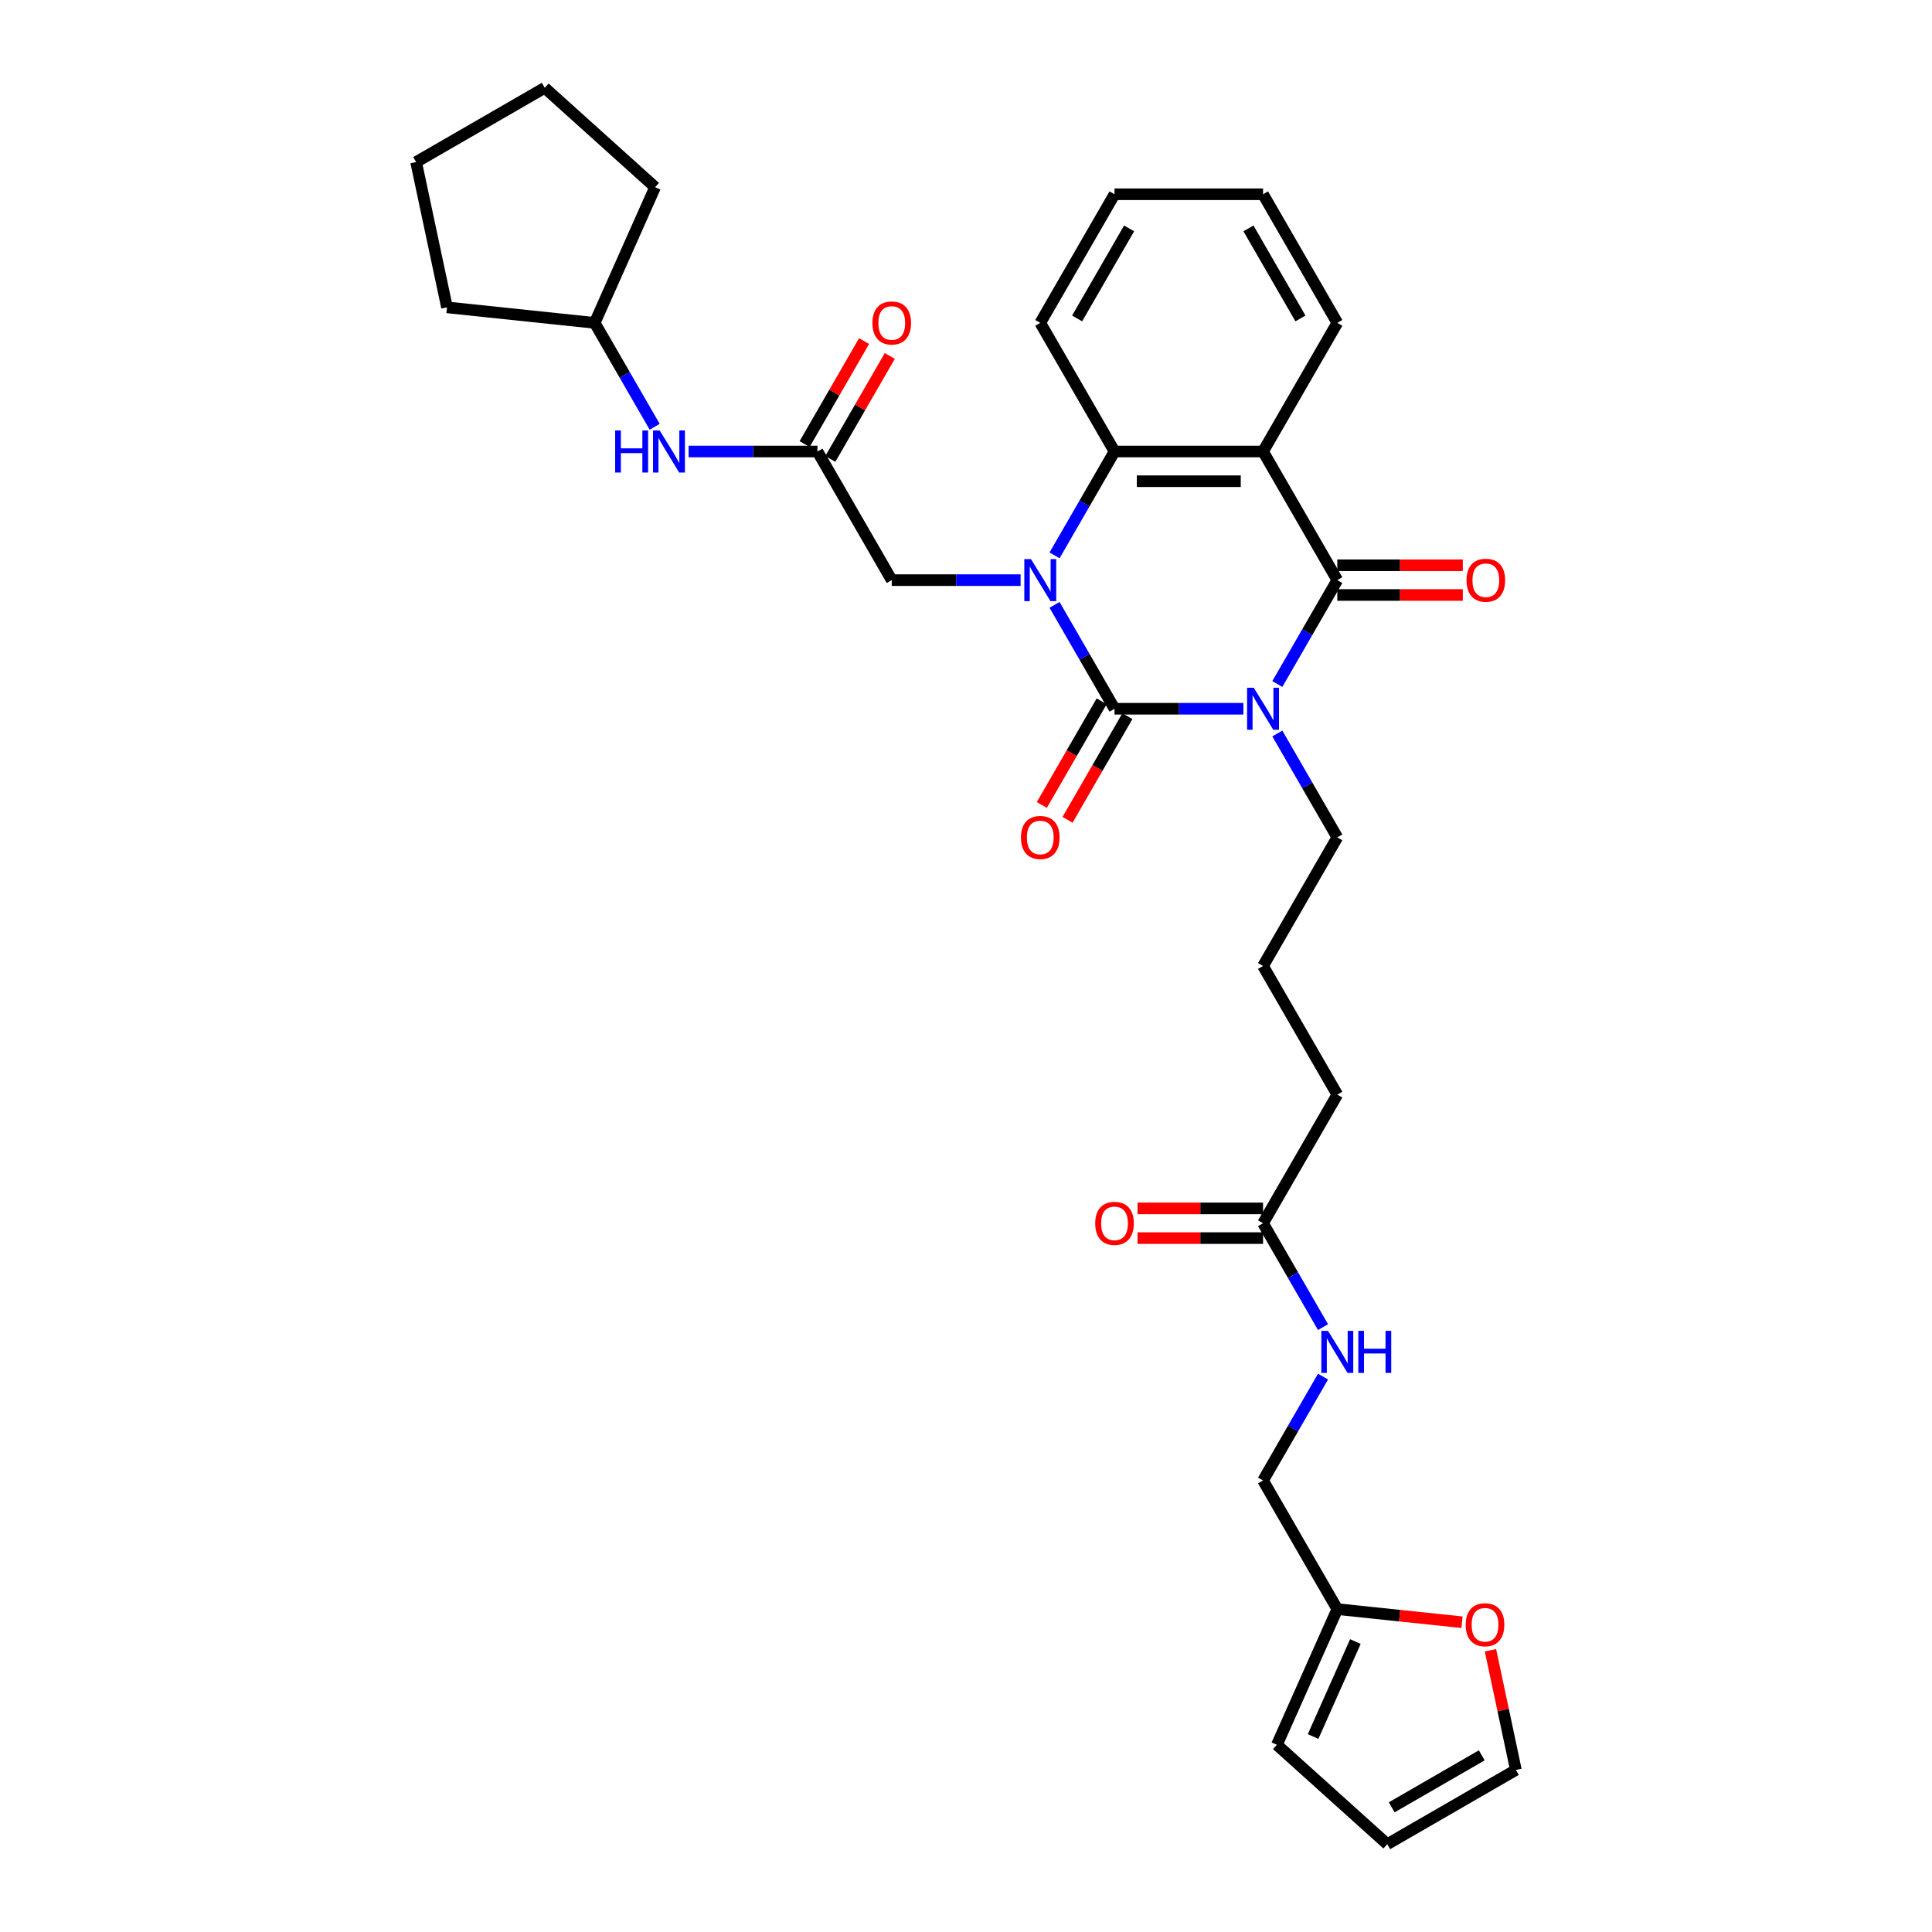 <?xml version='1.0' encoding='iso-8859-1'?>
<svg version='1.1' baseProfile='full'
              xmlns='http://www.w3.org/2000/svg'
                      xmlns:rdkit='http://www.rdkit.org/xml'
                      xmlns:xlink='http://www.w3.org/1999/xlink'
                  xml:space='preserve'
width='1000px' height='1000px' viewBox='0 0 1000 1000'>
<!-- END OF HEADER -->
<rect style='opacity:1.0;fill:#FFFFFF;stroke:none' width='1000' height='1000' x='0' y='0'> </rect>
<path class='bond-0' d='M 643.571,366.849 L 610.223,366.849' style='fill:none;fill-rule:evenodd;stroke:#0000FF;stroke-width:6px;stroke-linecap:butt;stroke-linejoin:miter;stroke-opacity:1' />
<path class='bond-0' d='M 610.223,366.849 L 576.875,366.849' style='fill:none;fill-rule:evenodd;stroke:#000000;stroke-width:6px;stroke-linecap:butt;stroke-linejoin:miter;stroke-opacity:1' />
<path class='bond-2' d='M 661.144,354.042 L 676.665,327.158' style='fill:none;fill-rule:evenodd;stroke:#0000FF;stroke-width:6px;stroke-linecap:butt;stroke-linejoin:miter;stroke-opacity:1' />
<path class='bond-2' d='M 676.665,327.158 L 692.187,300.273' style='fill:none;fill-rule:evenodd;stroke:#000000;stroke-width:6px;stroke-linecap:butt;stroke-linejoin:miter;stroke-opacity:1' />
<path class='bond-17' d='M 661.144,379.656 L 676.665,406.54' style='fill:none;fill-rule:evenodd;stroke:#0000FF;stroke-width:6px;stroke-linecap:butt;stroke-linejoin:miter;stroke-opacity:1' />
<path class='bond-17' d='M 676.665,406.54 L 692.187,433.424' style='fill:none;fill-rule:evenodd;stroke:#000000;stroke-width:6px;stroke-linecap:butt;stroke-linejoin:miter;stroke-opacity:1' />
<path class='bond-1' d='M 576.875,366.849 L 561.353,339.965' style='fill:none;fill-rule:evenodd;stroke:#000000;stroke-width:6px;stroke-linecap:butt;stroke-linejoin:miter;stroke-opacity:1' />
<path class='bond-1' d='M 561.353,339.965 L 545.832,313.081' style='fill:none;fill-rule:evenodd;stroke:#0000FF;stroke-width:6px;stroke-linecap:butt;stroke-linejoin:miter;stroke-opacity:1' />
<path class='bond-7' d='M 570.217,363.005 L 554.731,389.828' style='fill:none;fill-rule:evenodd;stroke:#000000;stroke-width:6px;stroke-linecap:butt;stroke-linejoin:miter;stroke-opacity:1' />
<path class='bond-7' d='M 554.731,389.828 L 539.245,416.65' style='fill:none;fill-rule:evenodd;stroke:#FF0000;stroke-width:6px;stroke-linecap:butt;stroke-linejoin:miter;stroke-opacity:1' />
<path class='bond-7' d='M 583.532,370.693 L 568.046,397.515' style='fill:none;fill-rule:evenodd;stroke:#000000;stroke-width:6px;stroke-linecap:butt;stroke-linejoin:miter;stroke-opacity:1' />
<path class='bond-7' d='M 568.046,397.515 L 552.56,424.338' style='fill:none;fill-rule:evenodd;stroke:#FF0000;stroke-width:6px;stroke-linecap:butt;stroke-linejoin:miter;stroke-opacity:1' />
<path class='bond-5' d='M 528.259,300.273 L 494.911,300.273' style='fill:none;fill-rule:evenodd;stroke:#0000FF;stroke-width:6px;stroke-linecap:butt;stroke-linejoin:miter;stroke-opacity:1' />
<path class='bond-5' d='M 494.911,300.273 L 461.563,300.273' style='fill:none;fill-rule:evenodd;stroke:#000000;stroke-width:6px;stroke-linecap:butt;stroke-linejoin:miter;stroke-opacity:1' />
<path class='bond-32' d='M 545.832,287.466 L 561.353,260.582' style='fill:none;fill-rule:evenodd;stroke:#0000FF;stroke-width:6px;stroke-linecap:butt;stroke-linejoin:miter;stroke-opacity:1' />
<path class='bond-32' d='M 561.353,260.582 L 576.875,233.698' style='fill:none;fill-rule:evenodd;stroke:#000000;stroke-width:6px;stroke-linecap:butt;stroke-linejoin:miter;stroke-opacity:1' />
<path class='bond-3' d='M 692.187,300.273 L 653.75,233.698' style='fill:none;fill-rule:evenodd;stroke:#000000;stroke-width:6px;stroke-linecap:butt;stroke-linejoin:miter;stroke-opacity:1' />
<path class='bond-8' d='M 692.187,307.961 L 724.667,307.961' style='fill:none;fill-rule:evenodd;stroke:#000000;stroke-width:6px;stroke-linecap:butt;stroke-linejoin:miter;stroke-opacity:1' />
<path class='bond-8' d='M 724.667,307.961 L 757.146,307.961' style='fill:none;fill-rule:evenodd;stroke:#FF0000;stroke-width:6px;stroke-linecap:butt;stroke-linejoin:miter;stroke-opacity:1' />
<path class='bond-8' d='M 692.187,292.586 L 724.667,292.586' style='fill:none;fill-rule:evenodd;stroke:#000000;stroke-width:6px;stroke-linecap:butt;stroke-linejoin:miter;stroke-opacity:1' />
<path class='bond-8' d='M 724.667,292.586 L 757.146,292.586' style='fill:none;fill-rule:evenodd;stroke:#FF0000;stroke-width:6px;stroke-linecap:butt;stroke-linejoin:miter;stroke-opacity:1' />
<path class='bond-4' d='M 653.75,233.698 L 576.875,233.698' style='fill:none;fill-rule:evenodd;stroke:#000000;stroke-width:6px;stroke-linecap:butt;stroke-linejoin:miter;stroke-opacity:1' />
<path class='bond-4' d='M 642.218,249.073 L 588.406,249.073' style='fill:none;fill-rule:evenodd;stroke:#000000;stroke-width:6px;stroke-linecap:butt;stroke-linejoin:miter;stroke-opacity:1' />
<path class='bond-21' d='M 653.75,233.698 L 692.187,167.122' style='fill:none;fill-rule:evenodd;stroke:#000000;stroke-width:6px;stroke-linecap:butt;stroke-linejoin:miter;stroke-opacity:1' />
<path class='bond-22' d='M 576.875,233.698 L 538.437,167.122' style='fill:none;fill-rule:evenodd;stroke:#000000;stroke-width:6px;stroke-linecap:butt;stroke-linejoin:miter;stroke-opacity:1' />
<path class='bond-6' d='M 461.563,300.273 L 423.125,233.698' style='fill:none;fill-rule:evenodd;stroke:#000000;stroke-width:6px;stroke-linecap:butt;stroke-linejoin:miter;stroke-opacity:1' />
<path class='bond-11' d='M 423.125,233.698 L 389.777,233.698' style='fill:none;fill-rule:evenodd;stroke:#000000;stroke-width:6px;stroke-linecap:butt;stroke-linejoin:miter;stroke-opacity:1' />
<path class='bond-11' d='M 389.777,233.698 L 356.429,233.698' style='fill:none;fill-rule:evenodd;stroke:#0000FF;stroke-width:6px;stroke-linecap:butt;stroke-linejoin:miter;stroke-opacity:1' />
<path class='bond-14' d='M 429.783,237.542 L 445.171,210.888' style='fill:none;fill-rule:evenodd;stroke:#000000;stroke-width:6px;stroke-linecap:butt;stroke-linejoin:miter;stroke-opacity:1' />
<path class='bond-14' d='M 445.171,210.888 L 460.56,184.235' style='fill:none;fill-rule:evenodd;stroke:#FF0000;stroke-width:6px;stroke-linecap:butt;stroke-linejoin:miter;stroke-opacity:1' />
<path class='bond-14' d='M 416.468,229.854 L 431.856,203.201' style='fill:none;fill-rule:evenodd;stroke:#000000;stroke-width:6px;stroke-linecap:butt;stroke-linejoin:miter;stroke-opacity:1' />
<path class='bond-14' d='M 431.856,203.201 L 447.244,176.547' style='fill:none;fill-rule:evenodd;stroke:#FF0000;stroke-width:6px;stroke-linecap:butt;stroke-linejoin:miter;stroke-opacity:1' />
<path class='bond-9' d='M 692.187,832.878 L 653.75,766.302' style='fill:none;fill-rule:evenodd;stroke:#000000;stroke-width:6px;stroke-linecap:butt;stroke-linejoin:miter;stroke-opacity:1' />
<path class='bond-12' d='M 692.187,832.878 L 724.456,836.269' style='fill:none;fill-rule:evenodd;stroke:#000000;stroke-width:6px;stroke-linecap:butt;stroke-linejoin:miter;stroke-opacity:1' />
<path class='bond-12' d='M 724.456,836.269 L 756.725,839.661' style='fill:none;fill-rule:evenodd;stroke:#FF0000;stroke-width:6px;stroke-linecap:butt;stroke-linejoin:miter;stroke-opacity:1' />
<path class='bond-15' d='M 692.187,832.878 L 660.919,903.106' style='fill:none;fill-rule:evenodd;stroke:#000000;stroke-width:6px;stroke-linecap:butt;stroke-linejoin:miter;stroke-opacity:1' />
<path class='bond-15' d='M 701.543,849.665 L 679.655,898.825' style='fill:none;fill-rule:evenodd;stroke:#000000;stroke-width:6px;stroke-linecap:butt;stroke-linejoin:miter;stroke-opacity:1' />
<path class='bond-10' d='M 653.75,633.151 L 692.187,566.576' style='fill:none;fill-rule:evenodd;stroke:#000000;stroke-width:6px;stroke-linecap:butt;stroke-linejoin:miter;stroke-opacity:1' />
<path class='bond-13' d='M 653.75,633.151 L 669.271,660.035' style='fill:none;fill-rule:evenodd;stroke:#000000;stroke-width:6px;stroke-linecap:butt;stroke-linejoin:miter;stroke-opacity:1' />
<path class='bond-13' d='M 669.271,660.035 L 684.793,686.919' style='fill:none;fill-rule:evenodd;stroke:#0000FF;stroke-width:6px;stroke-linecap:butt;stroke-linejoin:miter;stroke-opacity:1' />
<path class='bond-19' d='M 653.75,625.464 L 621.27,625.464' style='fill:none;fill-rule:evenodd;stroke:#000000;stroke-width:6px;stroke-linecap:butt;stroke-linejoin:miter;stroke-opacity:1' />
<path class='bond-19' d='M 621.27,625.464 L 588.79,625.464' style='fill:none;fill-rule:evenodd;stroke:#FF0000;stroke-width:6px;stroke-linecap:butt;stroke-linejoin:miter;stroke-opacity:1' />
<path class='bond-19' d='M 653.75,640.839 L 621.27,640.839' style='fill:none;fill-rule:evenodd;stroke:#000000;stroke-width:6px;stroke-linecap:butt;stroke-linejoin:miter;stroke-opacity:1' />
<path class='bond-19' d='M 621.27,640.839 L 588.79,640.839' style='fill:none;fill-rule:evenodd;stroke:#FF0000;stroke-width:6px;stroke-linecap:butt;stroke-linejoin:miter;stroke-opacity:1' />
<path class='bond-23' d='M 338.856,220.891 L 323.335,194.007' style='fill:none;fill-rule:evenodd;stroke:#0000FF;stroke-width:6px;stroke-linecap:butt;stroke-linejoin:miter;stroke-opacity:1' />
<path class='bond-23' d='M 323.335,194.007 L 307.813,167.122' style='fill:none;fill-rule:evenodd;stroke:#000000;stroke-width:6px;stroke-linecap:butt;stroke-linejoin:miter;stroke-opacity:1' />
<path class='bond-16' d='M 771.461,854.182 L 778.042,885.145' style='fill:none;fill-rule:evenodd;stroke:#FF0000;stroke-width:6px;stroke-linecap:butt;stroke-linejoin:miter;stroke-opacity:1' />
<path class='bond-16' d='M 778.042,885.145 L 784.624,916.108' style='fill:none;fill-rule:evenodd;stroke:#000000;stroke-width:6px;stroke-linecap:butt;stroke-linejoin:miter;stroke-opacity:1' />
<path class='bond-20' d='M 684.793,712.534 L 669.271,739.418' style='fill:none;fill-rule:evenodd;stroke:#0000FF;stroke-width:6px;stroke-linecap:butt;stroke-linejoin:miter;stroke-opacity:1' />
<path class='bond-20' d='M 669.271,739.418 L 653.75,766.302' style='fill:none;fill-rule:evenodd;stroke:#000000;stroke-width:6px;stroke-linecap:butt;stroke-linejoin:miter;stroke-opacity:1' />
<path class='bond-18' d='M 660.919,903.106 L 718.048,954.545' style='fill:none;fill-rule:evenodd;stroke:#000000;stroke-width:6px;stroke-linecap:butt;stroke-linejoin:miter;stroke-opacity:1' />
<path class='bond-35' d='M 784.624,916.108 L 718.048,954.545' style='fill:none;fill-rule:evenodd;stroke:#000000;stroke-width:6px;stroke-linecap:butt;stroke-linejoin:miter;stroke-opacity:1' />
<path class='bond-35' d='M 766.95,908.559 L 720.347,935.465' style='fill:none;fill-rule:evenodd;stroke:#000000;stroke-width:6px;stroke-linecap:butt;stroke-linejoin:miter;stroke-opacity:1' />
<path class='bond-24' d='M 692.187,433.424 L 653.75,500' style='fill:none;fill-rule:evenodd;stroke:#000000;stroke-width:6px;stroke-linecap:butt;stroke-linejoin:miter;stroke-opacity:1' />
<path class='bond-28' d='M 692.187,167.122 L 653.75,100.547' style='fill:none;fill-rule:evenodd;stroke:#000000;stroke-width:6px;stroke-linecap:butt;stroke-linejoin:miter;stroke-opacity:1' />
<path class='bond-28' d='M 673.106,164.824 L 646.2,118.221' style='fill:none;fill-rule:evenodd;stroke:#000000;stroke-width:6px;stroke-linecap:butt;stroke-linejoin:miter;stroke-opacity:1' />
<path class='bond-33' d='M 538.437,167.122 L 576.875,100.547' style='fill:none;fill-rule:evenodd;stroke:#000000;stroke-width:6px;stroke-linecap:butt;stroke-linejoin:miter;stroke-opacity:1' />
<path class='bond-33' d='M 557.518,164.824 L 584.424,118.221' style='fill:none;fill-rule:evenodd;stroke:#000000;stroke-width:6px;stroke-linecap:butt;stroke-linejoin:miter;stroke-opacity:1' />
<path class='bond-26' d='M 307.813,167.122 L 231.359,159.087' style='fill:none;fill-rule:evenodd;stroke:#000000;stroke-width:6px;stroke-linecap:butt;stroke-linejoin:miter;stroke-opacity:1' />
<path class='bond-27' d='M 307.813,167.122 L 339.081,96.894' style='fill:none;fill-rule:evenodd;stroke:#000000;stroke-width:6px;stroke-linecap:butt;stroke-linejoin:miter;stroke-opacity:1' />
<path class='bond-25' d='M 653.75,500 L 692.187,566.576' style='fill:none;fill-rule:evenodd;stroke:#000000;stroke-width:6px;stroke-linecap:butt;stroke-linejoin:miter;stroke-opacity:1' />
<path class='bond-31' d='M 231.359,159.087 L 215.376,83.892' style='fill:none;fill-rule:evenodd;stroke:#000000;stroke-width:6px;stroke-linecap:butt;stroke-linejoin:miter;stroke-opacity:1' />
<path class='bond-30' d='M 339.081,96.894 L 281.952,45.455' style='fill:none;fill-rule:evenodd;stroke:#000000;stroke-width:6px;stroke-linecap:butt;stroke-linejoin:miter;stroke-opacity:1' />
<path class='bond-29' d='M 653.75,100.547 L 576.875,100.547' style='fill:none;fill-rule:evenodd;stroke:#000000;stroke-width:6px;stroke-linecap:butt;stroke-linejoin:miter;stroke-opacity:1' />
<path class='bond-34' d='M 281.952,45.455 L 215.376,83.892' style='fill:none;fill-rule:evenodd;stroke:#000000;stroke-width:6px;stroke-linecap:butt;stroke-linejoin:miter;stroke-opacity:1' />
<path  class='atom-0' d='M 648.937 355.964
L 656.071 367.495
Q 656.778 368.632, 657.916 370.693
Q 659.054 372.753, 659.115 372.876
L 659.115 355.964
L 662.006 355.964
L 662.006 377.734
L 659.023 377.734
L 651.366 365.127
Q 650.475 363.651, 649.521 361.96
Q 648.599 360.268, 648.322 359.746
L 648.322 377.734
L 645.493 377.734
L 645.493 355.964
L 648.937 355.964
' fill='#0000FF'/>
<path  class='atom-2' d='M 533.625 289.388
L 540.759 300.919
Q 541.466 302.057, 542.604 304.117
Q 543.742 306.177, 543.803 306.3
L 543.803 289.388
L 546.694 289.388
L 546.694 311.159
L 543.711 311.159
L 536.054 298.551
Q 535.163 297.075, 534.209 295.384
Q 533.287 293.693, 533.01 293.17
L 533.01 311.159
L 530.181 311.159
L 530.181 289.388
L 533.625 289.388
' fill='#0000FF'/>
<path  class='atom-8' d='M 528.444 433.486
Q 528.444 428.258, 531.027 425.337
Q 533.61 422.416, 538.437 422.416
Q 543.265 422.416, 545.848 425.337
Q 548.431 428.258, 548.431 433.486
Q 548.431 438.775, 545.817 441.788
Q 543.204 444.771, 538.437 444.771
Q 533.64 444.771, 531.027 441.788
Q 528.444 438.806, 528.444 433.486
M 538.437 442.311
Q 541.758 442.311, 543.542 440.097
Q 545.356 437.852, 545.356 433.486
Q 545.356 429.212, 543.542 427.059
Q 541.758 424.876, 538.437 424.876
Q 535.116 424.876, 533.302 427.029
Q 531.519 429.181, 531.519 433.486
Q 531.519 437.883, 533.302 440.097
Q 535.116 442.311, 538.437 442.311
' fill='#FF0000'/>
<path  class='atom-9' d='M 759.068 300.335
Q 759.068 295.107, 761.651 292.186
Q 764.234 289.265, 769.062 289.265
Q 773.889 289.265, 776.472 292.186
Q 779.055 295.107, 779.055 300.335
Q 779.055 305.624, 776.442 308.637
Q 773.828 311.62, 769.062 311.62
Q 764.265 311.62, 761.651 308.637
Q 759.068 305.655, 759.068 300.335
M 769.062 309.16
Q 772.383 309.16, 774.166 306.946
Q 775.98 304.701, 775.98 300.335
Q 775.98 296.061, 774.166 293.908
Q 772.383 291.725, 769.062 291.725
Q 765.741 291.725, 763.927 293.877
Q 762.143 296.03, 762.143 300.335
Q 762.143 304.732, 763.927 306.946
Q 765.741 309.16, 769.062 309.16
' fill='#FF0000'/>
<path  class='atom-12' d='M 318.406 222.812
L 321.358 222.812
L 321.358 232.068
L 332.49 232.068
L 332.49 222.812
L 335.442 222.812
L 335.442 244.583
L 332.49 244.583
L 332.49 234.528
L 321.358 234.528
L 321.358 244.583
L 318.406 244.583
L 318.406 222.812
' fill='#0000FF'/>
<path  class='atom-12' d='M 341.438 222.812
L 348.572 234.344
Q 349.279 235.481, 350.417 237.542
Q 351.555 239.602, 351.616 239.725
L 351.616 222.812
L 354.507 222.812
L 354.507 244.583
L 351.524 244.583
L 343.867 231.976
Q 342.976 230.5, 342.022 228.809
Q 341.1 227.117, 340.823 226.595
L 340.823 244.583
L 337.994 244.583
L 337.994 222.812
L 341.438 222.812
' fill='#0000FF'/>
<path  class='atom-13' d='M 758.647 840.975
Q 758.647 835.747, 761.23 832.826
Q 763.813 829.905, 768.641 829.905
Q 773.468 829.905, 776.051 832.826
Q 778.634 835.747, 778.634 840.975
Q 778.634 846.264, 776.021 849.277
Q 773.407 852.26, 768.641 852.26
Q 763.844 852.26, 761.23 849.277
Q 758.647 846.294, 758.647 840.975
M 768.641 849.8
Q 771.962 849.8, 773.745 847.586
Q 775.559 845.341, 775.559 840.975
Q 775.559 836.7, 773.745 834.548
Q 771.962 832.365, 768.641 832.365
Q 765.32 832.365, 763.505 834.517
Q 761.722 836.67, 761.722 840.975
Q 761.722 845.372, 763.505 847.586
Q 765.32 849.8, 768.641 849.8
' fill='#FF0000'/>
<path  class='atom-14' d='M 687.375 688.841
L 694.509 700.372
Q 695.216 701.51, 696.354 703.57
Q 697.491 705.631, 697.553 705.754
L 697.553 688.841
L 700.443 688.841
L 700.443 710.612
L 697.461 710.612
L 689.804 698.005
Q 688.912 696.529, 687.959 694.837
Q 687.036 693.146, 686.76 692.623
L 686.76 710.612
L 683.931 710.612
L 683.931 688.841
L 687.375 688.841
' fill='#0000FF'/>
<path  class='atom-14' d='M 703.057 688.841
L 706.009 688.841
L 706.009 698.097
L 717.141 698.097
L 717.141 688.841
L 720.093 688.841
L 720.093 710.612
L 717.141 710.612
L 717.141 700.557
L 706.009 700.557
L 706.009 710.612
L 703.057 710.612
L 703.057 688.841
' fill='#0000FF'/>
<path  class='atom-15' d='M 451.569 167.184
Q 451.569 161.956, 454.152 159.035
Q 456.735 156.114, 461.563 156.114
Q 466.39 156.114, 468.973 159.035
Q 471.556 161.956, 471.556 167.184
Q 471.556 172.473, 468.943 175.486
Q 466.329 178.469, 461.563 178.469
Q 456.766 178.469, 454.152 175.486
Q 451.569 172.504, 451.569 167.184
M 461.563 176.009
Q 464.884 176.009, 466.667 173.795
Q 468.481 171.55, 468.481 167.184
Q 468.481 162.91, 466.667 160.757
Q 464.884 158.574, 461.563 158.574
Q 458.242 158.574, 456.427 160.726
Q 454.644 162.879, 454.644 167.184
Q 454.644 171.581, 456.427 173.795
Q 458.242 176.009, 461.563 176.009
' fill='#FF0000'/>
<path  class='atom-20' d='M 566.881 633.213
Q 566.881 627.985, 569.464 625.064
Q 572.047 622.143, 576.875 622.143
Q 581.703 622.143, 584.286 625.064
Q 586.869 627.985, 586.869 633.213
Q 586.869 638.502, 584.255 641.515
Q 581.641 644.498, 576.875 644.498
Q 572.078 644.498, 569.464 641.515
Q 566.881 638.532, 566.881 633.213
M 576.875 642.038
Q 580.196 642.038, 581.979 639.824
Q 583.794 637.579, 583.794 633.213
Q 583.794 628.938, 581.979 626.786
Q 580.196 624.603, 576.875 624.603
Q 573.554 624.603, 571.74 626.755
Q 569.956 628.908, 569.956 633.213
Q 569.956 637.61, 571.74 639.824
Q 573.554 642.038, 576.875 642.038
' fill='#FF0000'/>
</svg>
